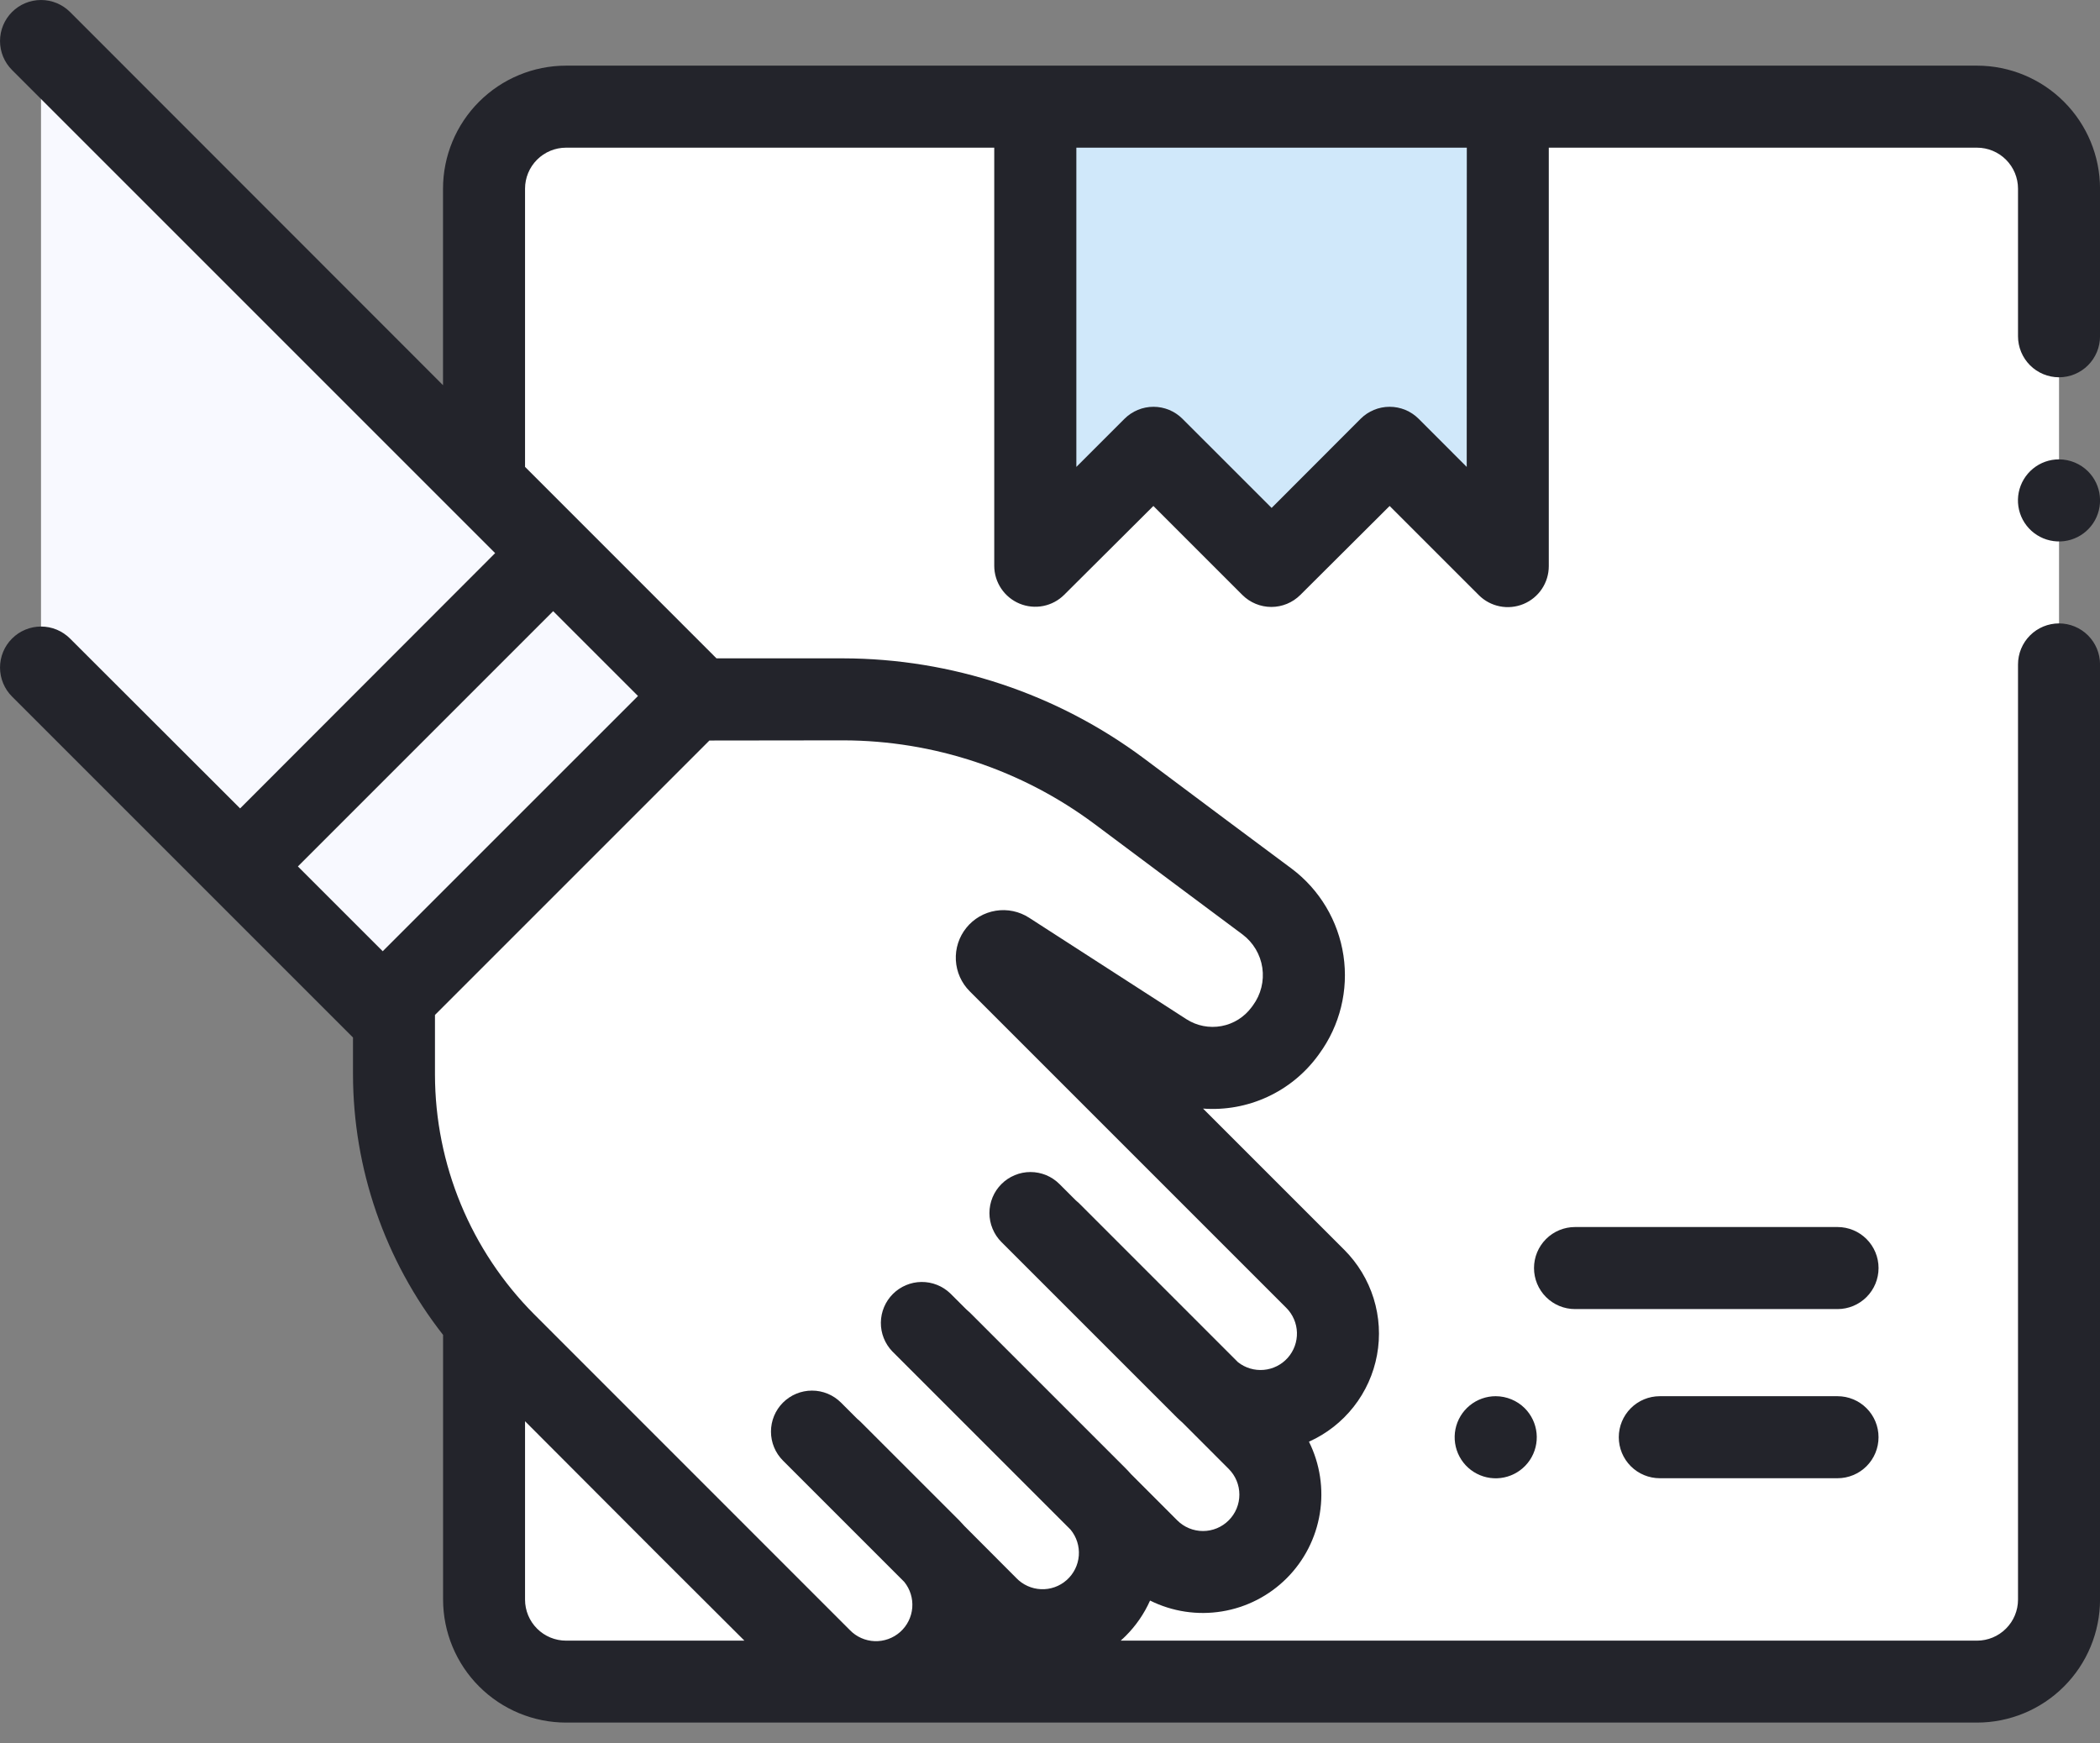 <svg width="100" height="83" viewBox="0 0 100 83" fill="none" xmlns="http://www.w3.org/2000/svg">
<rect x="0" y="0" width="100" height="83" fill="#808080" stroke="none"/>
<g clip-path="url(#clip0)">
<path d="M94.143 5.079H26.955C26.442 5.079 25.934 5.179 25.46 5.376C24.986 5.572 24.555 5.86 24.192 6.222C23.829 6.585 23.542 7.016 23.346 7.49C23.149 7.964 23.049 8.472 23.049 8.985V76.173C23.049 76.686 23.149 77.194 23.346 77.668C23.542 78.142 23.829 78.573 24.192 78.936C24.555 79.299 24.986 79.586 25.46 79.782C25.934 79.979 26.442 80.08 26.955 80.079H94.143C95.179 80.079 96.173 79.668 96.905 78.935C97.638 78.203 98.049 77.209 98.049 76.173V8.985C98.049 7.949 97.638 6.955 96.905 6.223C96.173 5.49 95.179 5.079 94.143 5.079Z" fill="white"/>
<path d="M49.299 5.079H71.796V26.949L66.169 21.324L60.553 26.949L54.927 21.324L49.303 26.949L49.299 5.079Z" fill="#D0E8FA"/>
<path d="M60.353 42.981L53.306 37.687C49.503 34.839 44.878 33.302 40.126 33.307H32.983L18.76 47.524V51.162C18.756 53.538 19.221 55.892 20.129 58.089C21.037 60.285 22.369 62.281 24.05 63.961L39.085 78.994C39.759 79.674 40.671 80.066 41.628 80.085C42.586 80.104 43.513 79.749 44.213 79.096C44.914 78.443 45.332 77.543 45.38 76.587C45.428 75.63 45.102 74.693 44.47 73.973L46.955 76.454C47.597 77.108 48.457 77.504 49.372 77.566C50.286 77.628 51.192 77.351 51.916 76.788C52.303 76.478 52.623 76.092 52.857 75.655C53.092 75.218 53.235 74.737 53.279 74.243C53.324 73.749 53.268 73.251 53.115 72.779C52.962 72.307 52.715 71.871 52.39 71.496L54.61 73.714C55.922 75.028 58.215 75.195 59.639 74.001C60.032 73.673 60.352 73.266 60.579 72.808C60.807 72.349 60.936 71.848 60.959 71.336C60.982 70.825 60.898 70.314 60.713 69.837C60.528 69.359 60.245 68.926 59.883 68.564L57.604 66.284C57.979 66.611 58.416 66.857 58.889 67.01C59.362 67.163 59.861 67.218 60.356 67.173C60.851 67.128 61.332 66.983 61.769 66.747C62.207 66.511 62.592 66.189 62.902 65.8C64.096 64.327 63.897 62.177 62.567 60.839L47.51 45.782C47.456 45.728 47.424 45.656 47.419 45.58C47.415 45.503 47.439 45.428 47.487 45.368C47.535 45.308 47.603 45.269 47.679 45.256C47.754 45.243 47.832 45.259 47.896 45.3L55.418 50.102C56.363 50.7 57.502 50.909 58.598 50.686C59.694 50.463 60.661 49.825 61.298 48.907C61.935 47.988 62.192 46.858 62.016 45.754C61.84 44.65 61.244 43.656 60.353 42.981Z" fill="white"/>
<path d="M18.225 48.06L33.142 33.142L1.953 1.953V31.788L18.225 48.06Z" fill="#F8F9FF"/>
<path d="M94.143 3.126H26.955C25.401 3.127 23.912 3.745 22.813 4.844C21.715 5.942 21.097 7.431 21.096 8.985V18.342L3.335 0.571C2.968 0.205 2.472 -0 1.954 -0C1.435 -5.7328e-05 0.939 0.206 0.573 0.572C0.206 0.939 0.001 1.436 0.001 1.954C0.001 2.472 0.207 2.969 0.574 3.335L23.578 26.339L11.434 38.496L3.335 30.407C3.153 30.225 2.938 30.082 2.701 29.983C2.464 29.885 2.21 29.835 1.954 29.835C1.697 29.835 1.443 29.886 1.206 29.984C0.969 30.082 0.754 30.226 0.573 30.408C0.391 30.589 0.247 30.805 0.149 31.041C0.051 31.279 0.001 31.533 0.001 31.789C0.001 32.046 0.052 32.3 0.15 32.536C0.248 32.773 0.392 32.989 0.574 33.17L16.809 49.404V51.162C16.817 55.659 18.327 60.026 21.099 63.567V76.173C21.102 77.725 21.72 79.213 22.817 80.31C23.915 81.408 25.403 82.026 26.955 82.028H94.143C95.696 82.027 97.186 81.409 98.284 80.31C99.383 79.212 100 77.723 100.002 76.169V31.639C100.002 31.121 99.796 30.624 99.43 30.258C99.064 29.892 98.567 29.686 98.049 29.686C97.531 29.686 97.034 29.892 96.668 30.258C96.302 30.624 96.096 31.121 96.096 31.639V76.173C96.096 76.691 95.89 77.187 95.523 77.553C95.157 77.92 94.661 78.126 94.143 78.126H53.366C53.447 78.052 53.529 77.979 53.607 77.899C54.093 77.414 54.485 76.844 54.765 76.217C55.824 76.744 57.021 76.925 58.188 76.734C59.355 76.544 60.433 75.992 61.269 75.156C62.106 74.32 62.658 73.242 62.848 72.075C63.039 70.908 62.858 69.71 62.331 68.652C63.165 68.278 63.896 67.707 64.46 66.988C65.025 66.27 65.407 65.424 65.572 64.525C65.738 63.627 65.682 62.701 65.411 61.828C65.139 60.955 64.659 60.162 64.013 59.515L57.288 52.79C58.339 52.868 59.393 52.677 60.35 52.235C61.308 51.794 62.137 51.116 62.761 50.266L62.824 50.178C63.808 48.831 64.221 47.151 63.974 45.501C63.727 43.851 62.841 42.365 61.507 41.364C59.757 40.065 57.387 38.297 54.463 36.107C50.328 33.028 45.313 31.361 40.158 31.35H40.132H34.118L25.002 22.232V8.985C25.002 8.467 25.208 7.971 25.574 7.604C25.94 7.238 26.437 7.032 26.955 7.032H47.345V26.941C47.345 27.327 47.46 27.704 47.675 28.025C47.889 28.346 48.194 28.596 48.55 28.744C48.907 28.892 49.3 28.931 49.678 28.856C50.057 28.781 50.405 28.595 50.678 28.322L54.923 24.094L59.159 28.33C59.525 28.696 60.022 28.902 60.54 28.902C61.058 28.902 61.554 28.696 61.921 28.33L66.173 24.094L70.418 28.338C70.691 28.612 71.039 28.798 71.418 28.873C71.797 28.949 72.19 28.91 72.547 28.762C72.904 28.614 73.209 28.364 73.424 28.042C73.638 27.721 73.753 27.343 73.752 26.956V7.032H94.143C94.661 7.032 95.157 7.238 95.523 7.604C95.89 7.971 96.096 8.467 96.096 8.985V16.013C96.096 16.531 96.302 17.027 96.668 17.394C97.034 17.76 97.531 17.966 98.049 17.966C98.567 17.966 99.064 17.76 99.43 17.394C99.796 17.027 100.002 16.531 100.002 16.013V8.985C100 7.431 99.383 5.942 98.284 4.844C97.186 3.745 95.696 3.127 94.143 3.126ZM25.002 76.173V67.678L31.372 74.061L35.448 78.126H26.955C26.437 78.126 25.94 77.92 25.574 77.553C25.208 77.187 25.002 76.691 25.002 76.173ZM40.132 35.255H40.154C44.466 35.263 48.66 36.659 52.117 39.236C55.046 41.426 57.419 43.198 59.171 44.5C59.68 44.884 60.018 45.453 60.111 46.084C60.203 46.715 60.044 47.357 59.667 47.871L59.603 47.958C59.256 48.431 58.741 48.755 58.164 48.861C57.587 48.968 56.991 48.851 56.497 48.534L49.006 43.702C48.536 43.398 47.971 43.279 47.419 43.368C46.866 43.457 46.367 43.746 46.016 44.182C45.664 44.617 45.487 45.167 45.517 45.725C45.547 46.283 45.783 46.811 46.179 47.206L61.252 62.279C61.564 62.591 61.746 63.012 61.759 63.454C61.772 63.896 61.615 64.326 61.322 64.657C61.028 64.987 60.619 65.193 60.179 65.232C59.738 65.271 59.3 65.141 58.952 64.867L51.387 57.301C51.335 57.25 51.279 57.202 51.224 57.156L50.451 56.384C50.27 56.202 50.054 56.058 49.818 55.96C49.581 55.862 49.327 55.811 49.07 55.811C48.814 55.811 48.56 55.861 48.323 55.96C48.086 56.058 47.87 56.201 47.689 56.383C47.507 56.564 47.363 56.779 47.265 57.016C47.167 57.253 47.116 57.507 47.116 57.764C47.116 58.02 47.166 58.274 47.265 58.511C47.363 58.748 47.506 58.964 47.688 59.145L56.039 67.495C56.125 67.581 56.217 67.662 56.306 67.742L58.51 69.948C58.671 70.109 58.799 70.3 58.886 70.51C58.973 70.72 59.018 70.945 59.018 71.173C59.018 71.401 58.973 71.626 58.886 71.836C58.799 72.046 58.671 72.237 58.51 72.398C58.349 72.559 58.158 72.687 57.948 72.774C57.738 72.861 57.512 72.906 57.285 72.906C57.057 72.906 56.832 72.861 56.622 72.774C56.411 72.687 56.22 72.559 56.059 72.398L53.855 70.192C53.776 70.103 53.694 70.013 53.607 69.926L46.187 62.506C46.133 62.454 46.079 62.406 46.023 62.36L45.249 61.588C44.88 61.235 44.388 61.041 43.877 61.046C43.367 61.052 42.879 61.257 42.518 61.618C42.157 61.979 41.952 62.467 41.946 62.978C41.94 63.488 42.135 63.98 42.488 64.349L50.979 72.84C51.265 73.186 51.406 73.63 51.372 74.077C51.338 74.525 51.131 74.942 50.795 75.24C50.46 75.539 50.021 75.695 49.573 75.676C49.124 75.657 48.7 75.465 48.391 75.14L45.928 72.671C45.848 72.58 45.765 72.49 45.679 72.402L40.983 67.708C40.931 67.656 40.875 67.608 40.819 67.562L40.047 66.79C39.68 66.424 39.183 66.218 38.665 66.219C38.147 66.219 37.651 66.425 37.284 66.791C36.918 67.157 36.713 67.654 36.713 68.172C36.713 68.691 36.919 69.187 37.285 69.553L43.059 75.327C43.34 75.673 43.477 76.115 43.441 76.56C43.404 77.004 43.198 77.418 42.864 77.714C42.53 78.01 42.095 78.166 41.65 78.15C41.204 78.133 40.781 77.945 40.471 77.624L30.242 67.393L25.44 62.589C22.418 59.556 20.719 55.451 20.713 51.17V48.331L33.781 35.263L40.132 35.255ZM18.225 45.297L14.185 41.259L26.341 29.103L30.381 33.142L18.225 45.297ZM69.844 22.234L67.555 19.943C67.188 19.576 66.691 19.371 66.173 19.371C65.655 19.371 65.158 19.576 64.791 19.943L60.553 24.187L56.308 19.943C55.942 19.577 55.445 19.371 54.928 19.371C54.41 19.371 53.913 19.577 53.547 19.943L51.255 22.234V7.032H69.848L69.844 22.234Z" fill="#23242B"/>
<path d="M87.502 58.43H75.001C74.483 58.43 73.986 58.636 73.62 59.002C73.254 59.369 73.048 59.865 73.048 60.383C73.048 60.901 73.254 61.398 73.62 61.764C73.986 62.131 74.483 62.337 75.001 62.337H87.502C88.02 62.337 88.516 62.131 88.883 61.764C89.249 61.398 89.455 60.901 89.455 60.383C89.455 59.865 89.249 59.369 88.883 59.002C88.516 58.636 88.02 58.43 87.502 58.43Z" fill="#23242B"/>
<path d="M87.501 66.486H79.038C78.52 66.486 78.023 66.691 77.657 67.058C77.291 67.424 77.085 67.921 77.085 68.439C77.085 68.957 77.291 69.453 77.657 69.82C78.023 70.186 78.52 70.392 79.038 70.392H87.501C88.019 70.392 88.516 70.186 88.882 69.82C89.249 69.453 89.454 68.957 89.454 68.439C89.454 67.921 89.249 67.424 88.882 67.058C88.516 66.691 88.019 66.486 87.501 66.486Z" fill="#23242B"/>
<path d="M71.226 66.486C70.774 66.485 70.335 66.642 69.985 66.929C69.635 67.216 69.396 67.615 69.307 68.058C69.219 68.502 69.287 68.963 69.5 69.362C69.713 69.761 70.058 70.074 70.477 70.247C70.894 70.42 71.36 70.443 71.793 70.311C72.225 70.18 72.599 69.902 72.851 69.526C73.102 69.15 73.215 68.698 73.17 68.248C73.125 67.797 72.926 67.377 72.606 67.057C72.239 66.693 71.743 66.488 71.226 66.486Z" fill="#23242B"/>
<path d="M98.049 21.874C97.597 21.873 97.158 22.03 96.808 22.317C96.459 22.604 96.219 23.003 96.13 23.447C96.042 23.89 96.11 24.351 96.323 24.75C96.537 25.149 96.882 25.462 97.3 25.635C97.718 25.808 98.183 25.831 98.616 25.7C99.049 25.568 99.423 25.291 99.674 24.914C99.925 24.538 100.038 24.086 99.993 23.636C99.949 23.186 99.749 22.765 99.429 22.445C99.062 22.081 98.566 21.876 98.049 21.874Z" fill="#23242B"/>
</g>
<defs>
<clipPath id="clip0">
<rect width="100" height="83" fill="white"/>
</clipPath>
</defs>
</svg>
